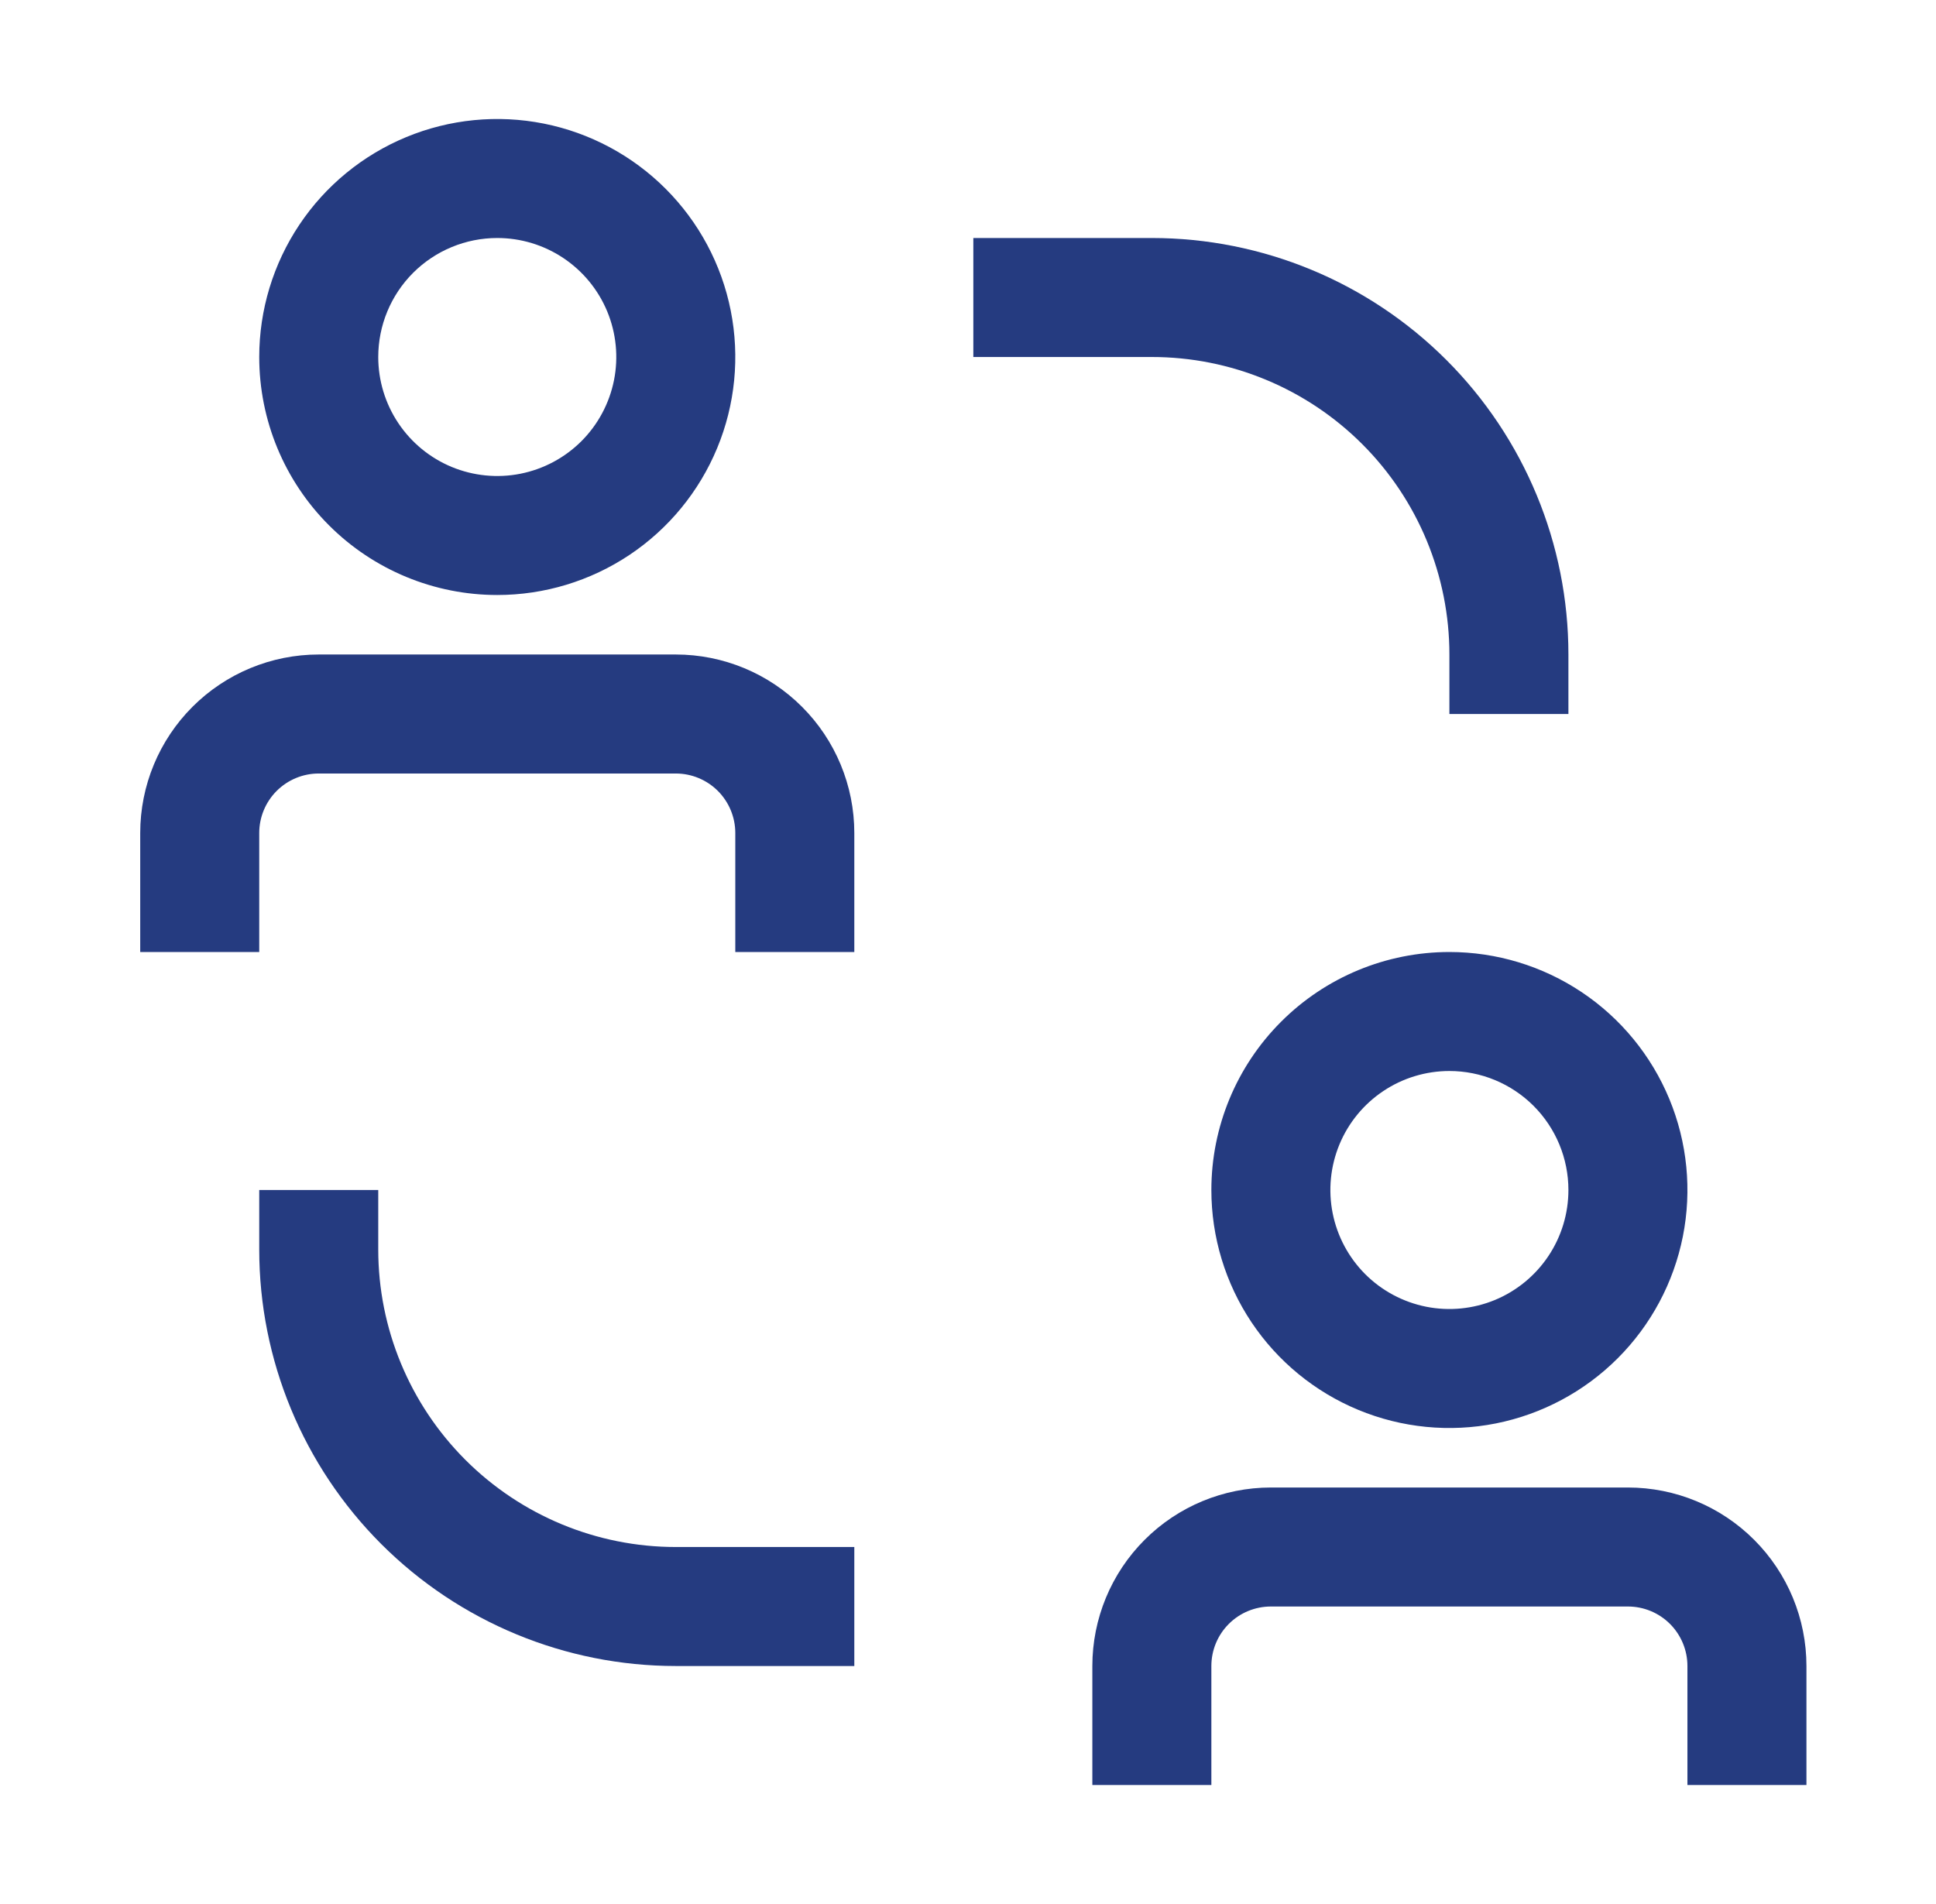 <svg width="61" height="60" viewBox="0 0 61 60" fill="none" xmlns="http://www.w3.org/2000/svg">
<path d="M11.918 39.375V37.5H8.168V39.375C8.168 42.856 9.551 46.194 12.012 48.656C14.474 51.117 17.812 52.5 21.293 52.5H26.918V48.75H21.293C18.807 48.75 16.422 47.762 14.664 46.004C12.906 44.246 11.918 41.861 11.918 39.375Z" fill="#253B80"/>
<path d="M45.668 20.625V22.5H49.418V20.625C49.418 17.144 48.035 13.806 45.574 11.344C43.112 8.883 39.774 7.5 36.293 7.5H30.668V11.25H36.293C37.524 11.25 38.743 11.492 39.881 11.964C41.018 12.435 42.051 13.125 42.922 13.996C43.793 14.866 44.483 15.9 44.954 17.037C45.425 18.175 45.668 19.394 45.668 20.625Z" fill="#253B80"/>
<path d="M21.293 20.625H10.043C8.551 20.625 7.12 21.218 6.065 22.273C5.011 23.327 4.418 24.758 4.418 26.25V30H8.168V26.25C8.168 25.753 8.366 25.276 8.717 24.924C9.069 24.573 9.546 24.375 10.043 24.375H21.293C21.79 24.375 22.267 24.573 22.619 24.924C22.97 25.276 23.168 25.753 23.168 26.25V30H26.918V26.25C26.918 24.758 26.325 23.327 25.27 22.273C24.216 21.218 22.785 20.625 21.293 20.625Z" fill="#253B80"/>
<path d="M15.668 18.75C17.151 18.75 18.601 18.31 19.835 17.486C21.068 16.662 22.029 15.491 22.597 14.12C23.165 12.75 23.313 11.242 23.024 9.787C22.735 8.332 22.02 6.996 20.971 5.947C19.922 4.898 18.586 4.184 17.131 3.894C15.676 3.605 14.168 3.753 12.798 4.321C11.427 4.889 10.256 5.85 9.432 7.083C8.608 8.317 8.168 9.767 8.168 11.25C8.168 13.239 8.958 15.147 10.365 16.553C11.771 17.96 13.679 18.75 15.668 18.75ZM15.668 7.5C16.41 7.5 17.135 7.72 17.751 8.132C18.368 8.544 18.849 9.13 19.133 9.815C19.416 10.5 19.491 11.254 19.346 11.982C19.201 12.709 18.844 13.377 18.32 13.902C17.795 14.426 17.127 14.783 16.4 14.928C15.672 15.073 14.918 14.998 14.233 14.715C13.548 14.431 12.962 13.95 12.55 13.333C12.138 12.717 11.918 11.992 11.918 11.25C11.918 10.255 12.313 9.302 13.016 8.598C13.72 7.895 14.673 7.5 15.668 7.5Z" fill="#253B80"/>
<path d="M51.293 46.875H40.043C38.551 46.875 37.12 47.468 36.066 48.523C35.011 49.577 34.418 51.008 34.418 52.5V56.25H38.168V52.5C38.168 52.003 38.365 51.526 38.717 51.174C39.069 50.822 39.546 50.625 40.043 50.625H51.293C51.79 50.625 52.267 50.822 52.619 51.174C52.97 51.526 53.168 52.003 53.168 52.5V56.25H56.918V52.5C56.918 51.008 56.325 49.577 55.27 48.523C54.216 47.468 52.785 46.875 51.293 46.875Z" fill="#253B80"/>
<path d="M38.168 37.5C38.168 38.983 38.608 40.433 39.432 41.667C40.256 42.9 41.427 43.861 42.798 44.429C44.168 44.997 45.676 45.145 47.131 44.856C48.586 44.566 49.922 43.852 50.971 42.803C52.02 41.754 52.734 40.418 53.024 38.963C53.313 37.508 53.165 36 52.597 34.63C52.029 33.259 51.068 32.088 49.835 31.264C48.601 30.44 47.151 30 45.668 30C43.679 30 41.771 30.79 40.365 32.197C38.958 33.603 38.168 35.511 38.168 37.5ZM49.418 37.5C49.418 38.242 49.198 38.967 48.786 39.583C48.374 40.2 47.788 40.681 47.103 40.965C46.418 41.248 45.664 41.323 44.936 41.178C44.209 41.033 43.541 40.676 43.016 40.152C42.492 39.627 42.135 38.959 41.99 38.232C41.845 37.504 41.92 36.75 42.203 36.065C42.487 35.38 42.968 34.794 43.585 34.382C44.201 33.97 44.926 33.75 45.668 33.75C46.663 33.75 47.616 34.145 48.32 34.848C49.023 35.552 49.418 36.505 49.418 37.5Z" fill="#253B80"/>
</svg>
